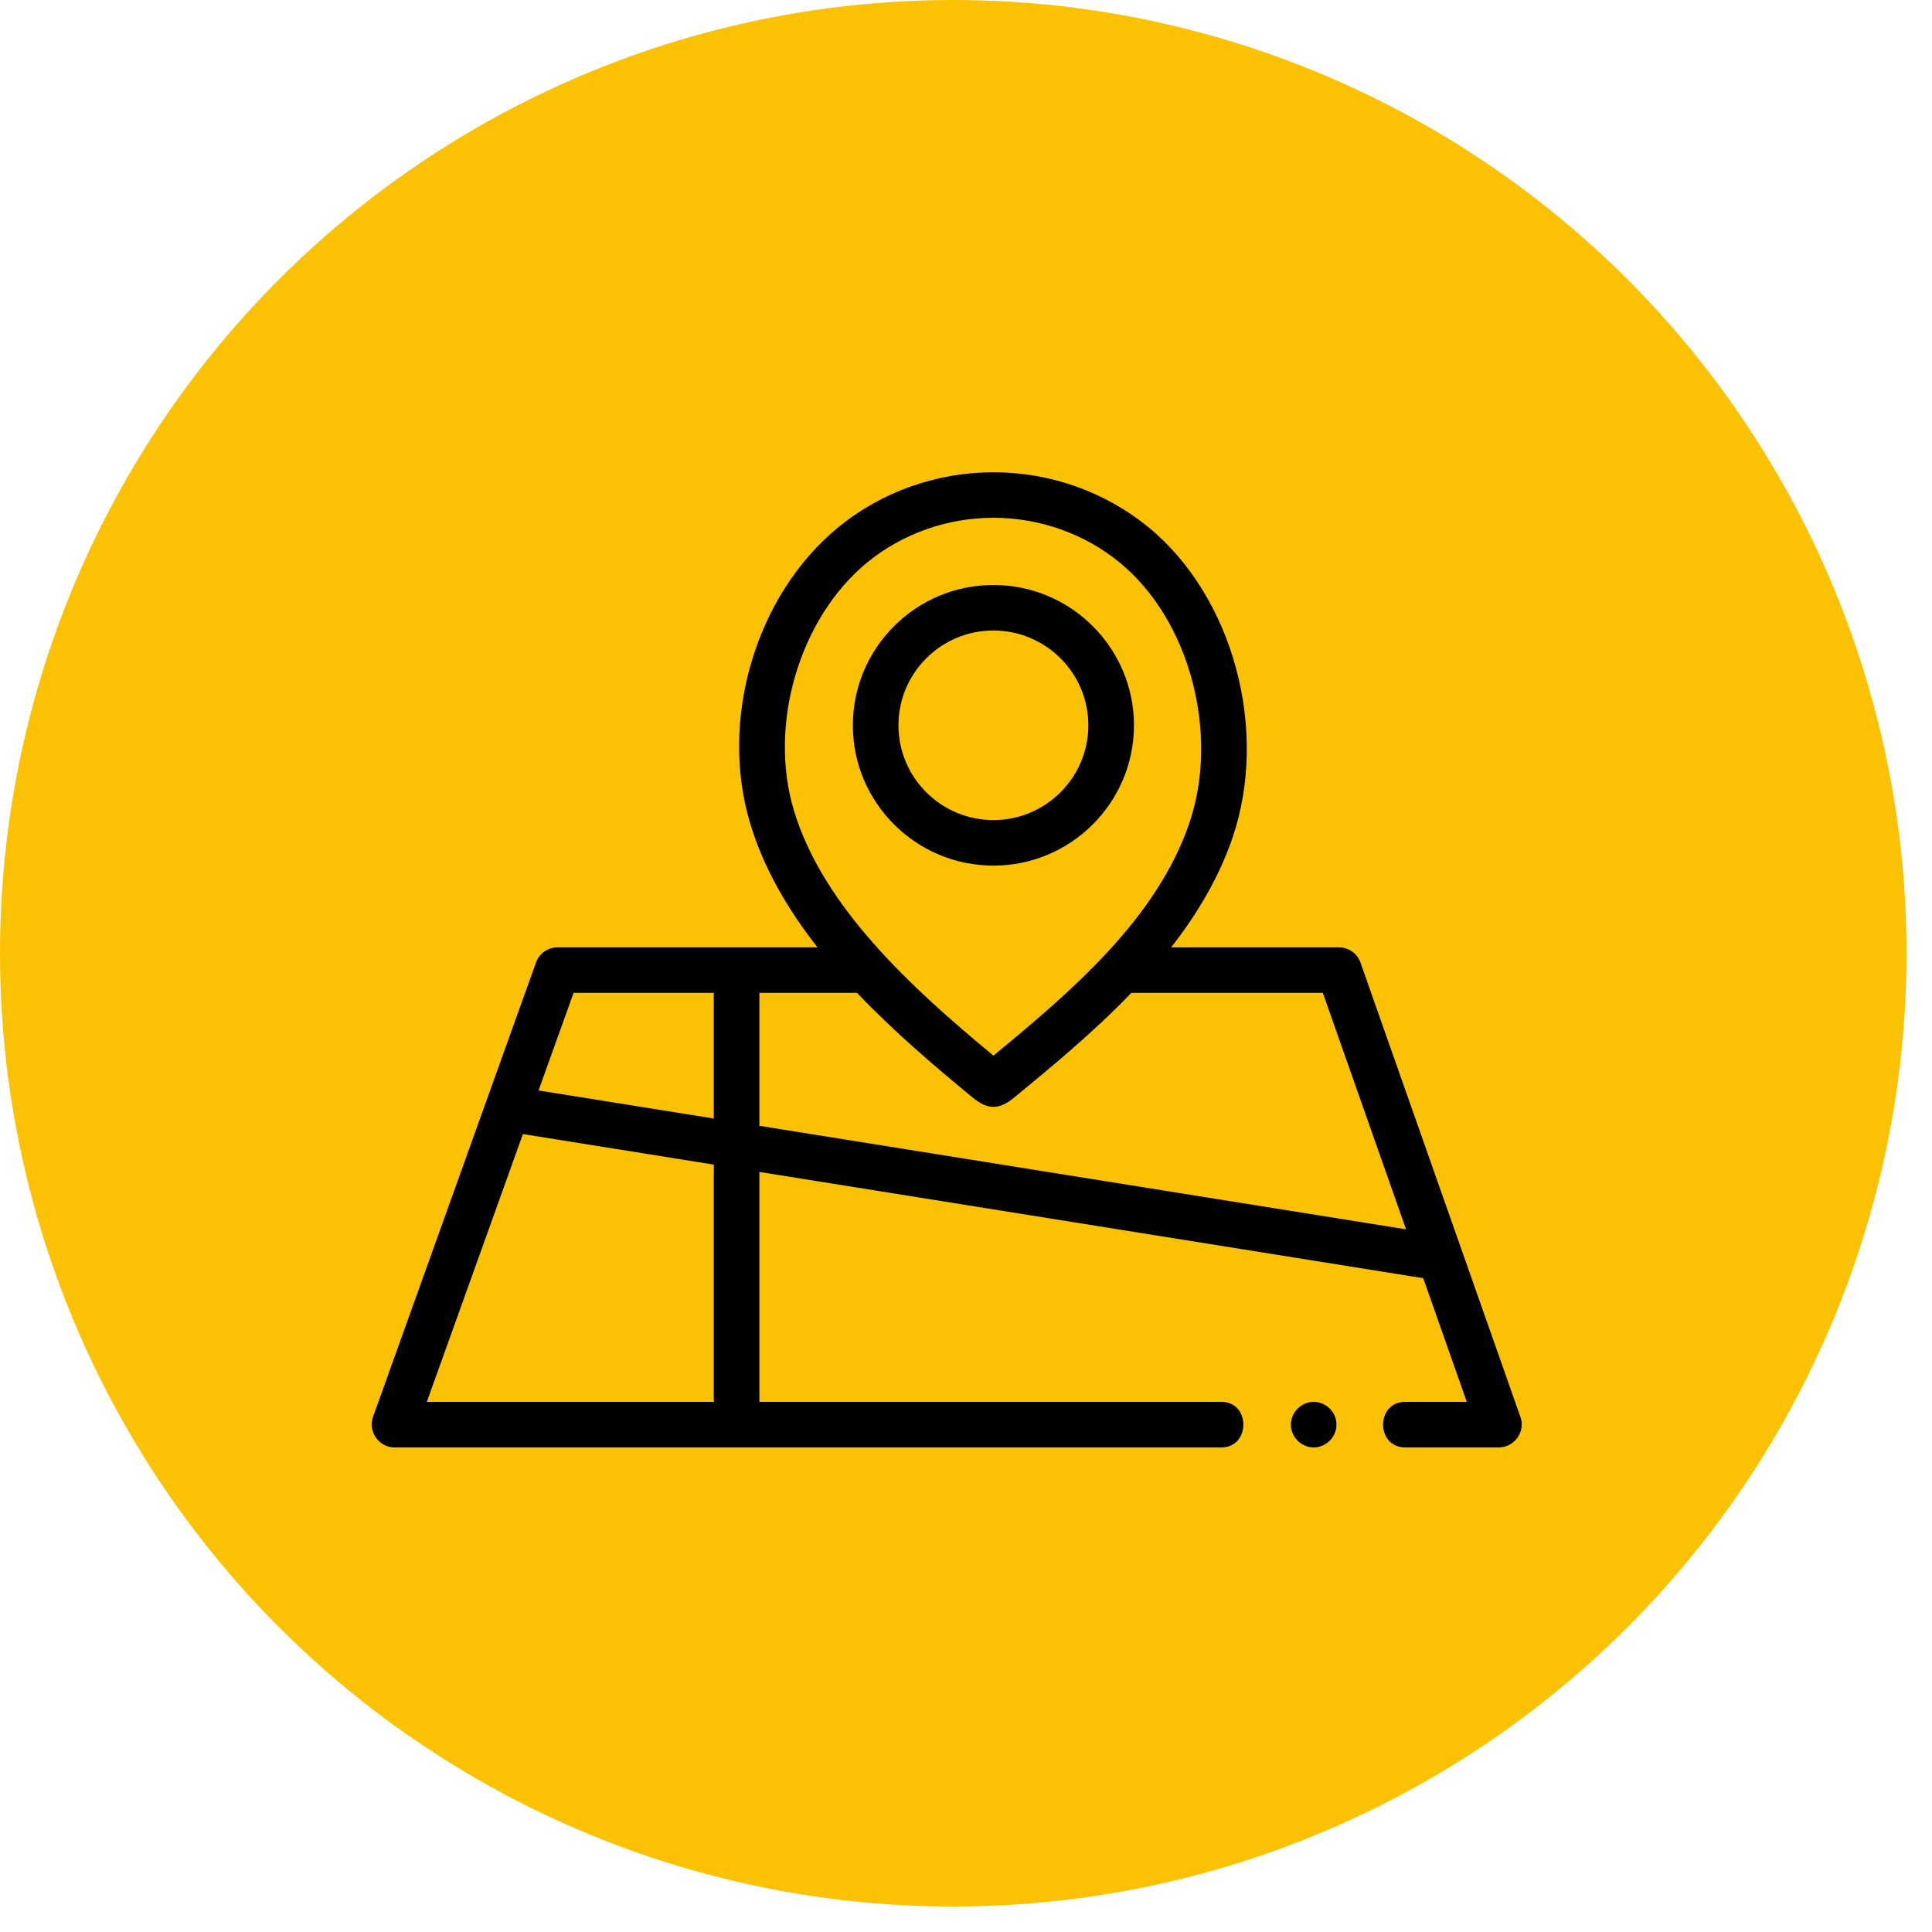 <svg width="61" height="61" viewBox="0 0 61 61" fill="none" xmlns="http://www.w3.org/2000/svg">
<circle cx="30.098" cy="30.098" r="30.098" fill="#FAC202"/>
<path d="M35.803 22.9C35.803 20.457 33.812 18.47 31.365 18.47C28.918 18.47 26.928 20.457 26.928 22.9C26.928 25.343 28.918 27.33 31.365 27.33C33.812 27.33 35.803 25.343 35.803 22.9ZM28.367 22.9C28.367 21.25 29.712 19.907 31.365 19.907C33.018 19.907 34.363 21.25 34.363 22.9C34.363 24.55 33.018 25.893 31.365 25.893C29.712 25.893 28.367 24.55 28.367 22.9Z" fill="black"/>
<path d="M41.478 44.262C41.087 44.262 40.758 44.59 40.758 44.981C40.758 45.371 41.087 45.7 41.478 45.7C41.858 45.7 42.179 45.391 42.196 45.012C42.215 44.61 41.882 44.262 41.478 44.262Z" fill="black"/>
<path d="M38.563 45.7C39.487 45.7 39.489 44.262 38.563 44.262H23.977V37.002L44.937 40.357L46.312 44.262H44.363C43.439 44.262 43.438 45.699 44.363 45.699H47.327C47.815 45.699 48.169 45.203 48.007 44.743L42.955 30.392C42.854 30.104 42.582 29.911 42.276 29.911H36.977C37.796 28.863 38.483 27.716 38.915 26.45C40.074 23.049 38.932 18.834 36.26 16.646C34.894 15.527 33.156 14.911 31.365 14.911C29.575 14.911 27.836 15.527 26.47 16.646C23.861 18.782 22.692 22.724 23.692 26.018C24.12 27.428 24.877 28.719 25.811 29.911H17.602C17.299 29.911 17.027 30.102 16.925 30.387L11.777 44.738C11.611 45.199 11.965 45.7 12.454 45.7H38.563ZM27.383 17.757C28.493 16.849 29.907 16.348 31.365 16.348C32.824 16.348 34.238 16.849 35.347 17.757C36.429 18.643 37.247 19.98 37.65 21.524C38.048 23.048 38.014 24.633 37.552 25.987C36.523 29.008 33.822 31.306 31.366 33.33C28.765 31.177 25.992 28.636 25.07 25.602C24.245 22.885 25.24 19.512 27.383 17.757ZM30.719 34.661C31.18 35.04 31.545 35.045 32.012 34.661C33.201 33.682 34.526 32.592 35.722 31.348H41.766L44.394 38.814L23.977 35.546V31.348H27.06C28.206 32.553 29.489 33.649 30.719 34.661C30.915 34.822 29.489 33.649 30.719 34.661ZM18.11 31.348H22.537V35.315L17.004 34.43L18.11 31.348ZM22.537 36.771V44.262H13.476L16.51 35.806L22.537 36.771Z" fill="black"/>
</svg>
